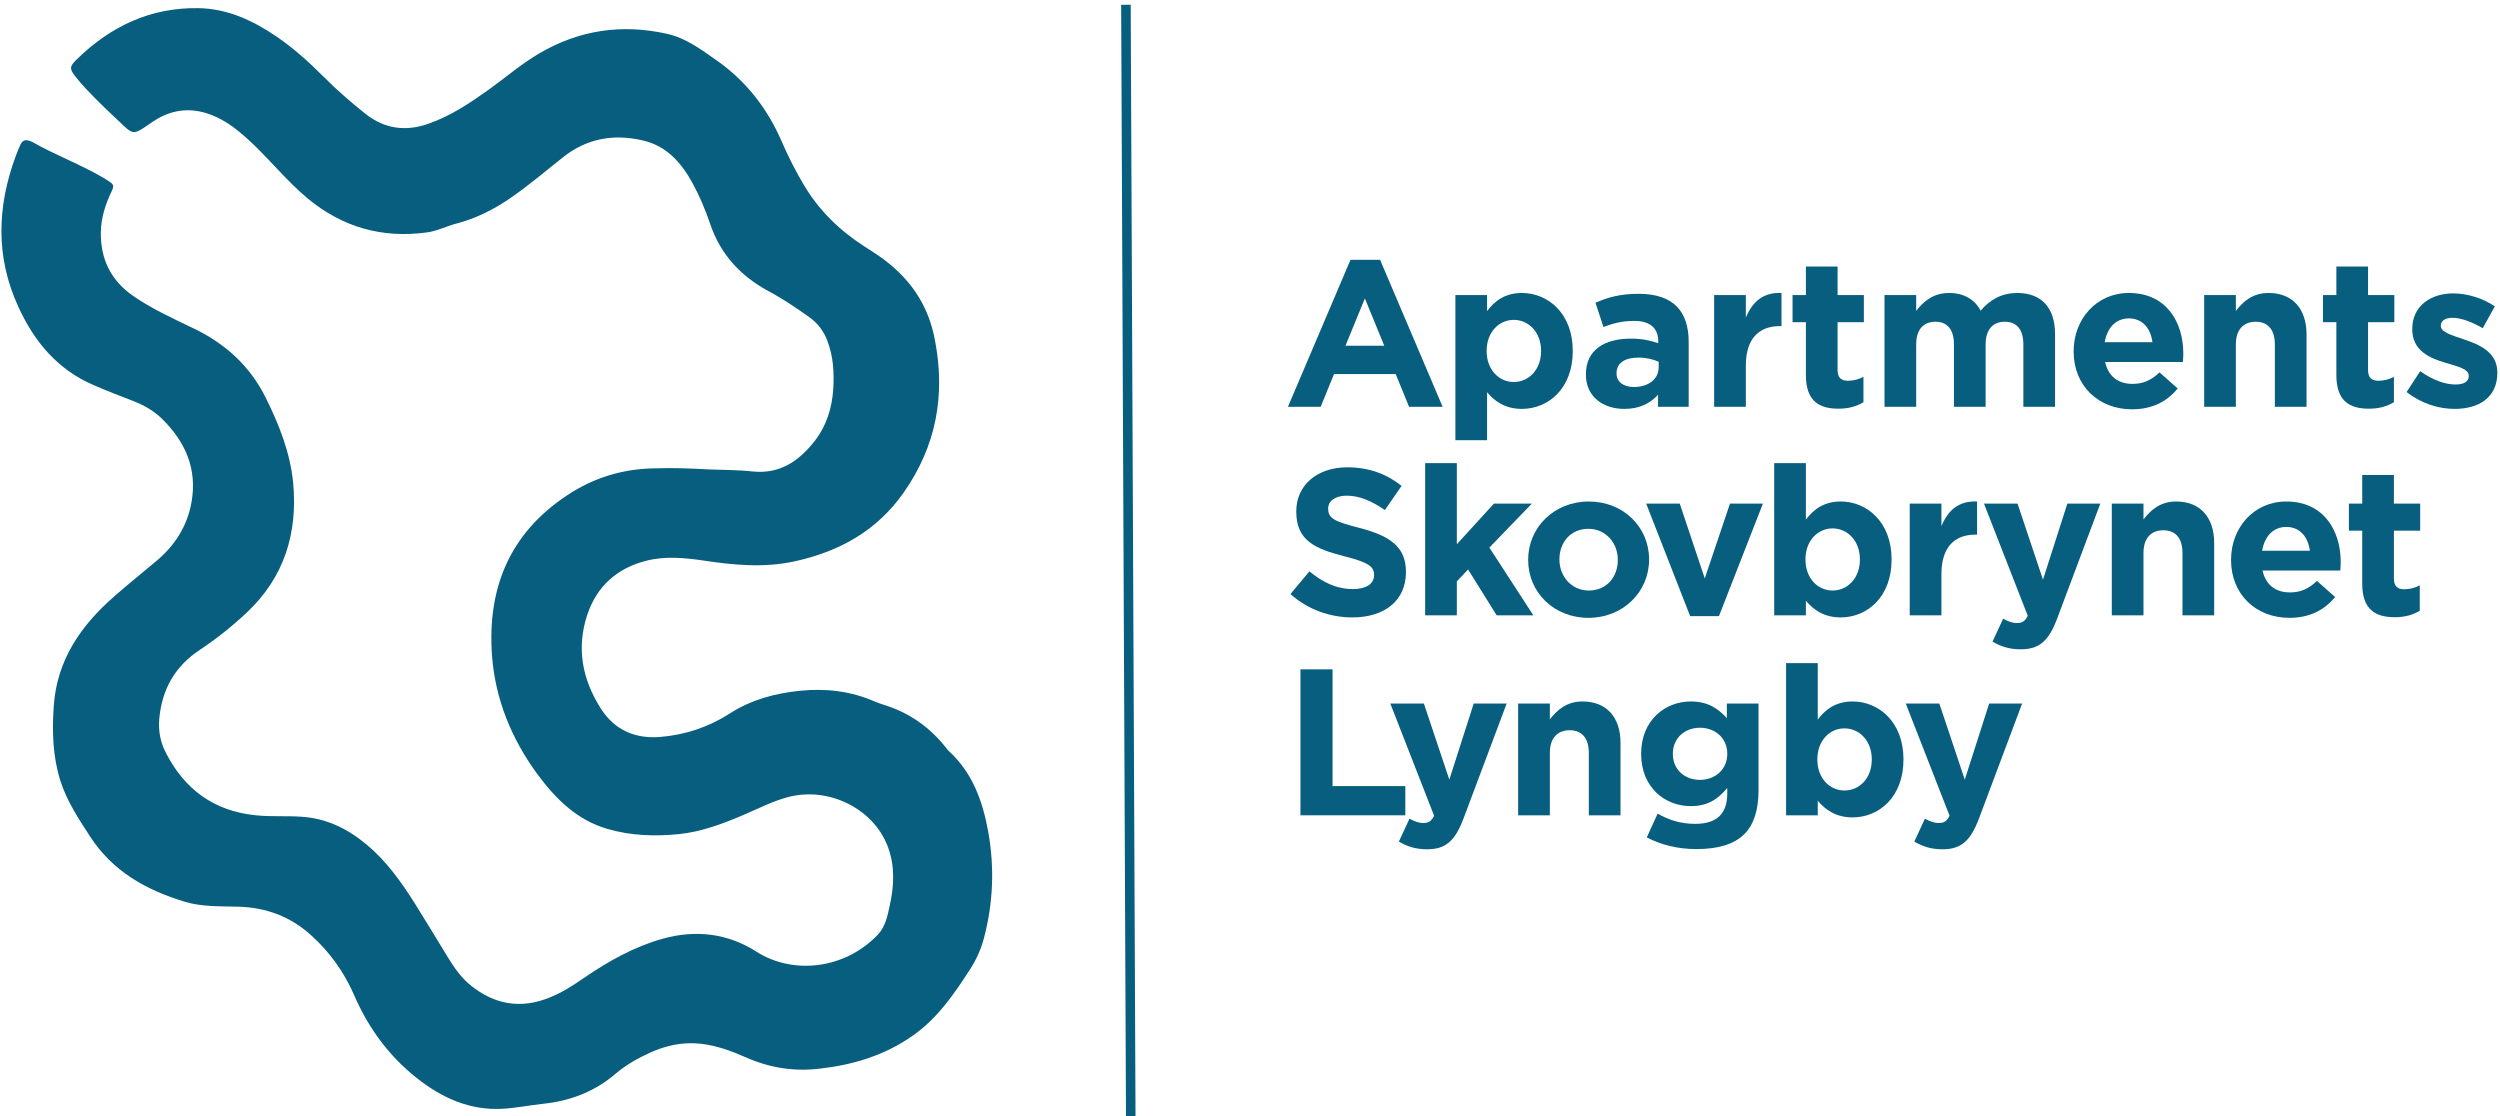 <?xml version="1.0" encoding="UTF-8"?>
<svg width="262px" height="117px" viewBox="0 0 262 117" version="1.1" xmlns="http://www.w3.org/2000/svg" xmlns:xlink="http://www.w3.org/1999/xlink">
    <title>sl_lej_blue</title>
    <defs>
        <polygon id="path-1" points="0.5 117.962 264.626 117.962 264.626 0.002 0.5 0.002"></polygon>
        <polygon id="path-3" points="0.5 117.962 264.626 117.962 264.626 0.002 0.5 0.002"></polygon>
        <polygon id="path-5" points="0.5 117.962 264.626 117.962 264.626 0.002 0.5 0.002"></polygon>
        <polygon id="path-7" points="0.5 117.962 264.626 117.962 264.626 0.002 0.5 0.002"></polygon>
        <polygon id="path-9" points="0.5 117.962 264.626 117.962 264.626 0.002 0.5 0.002"></polygon>
        <polygon id="path-11" points="0.5 117.962 264.626 117.962 264.626 0.002 0.5 0.002"></polygon>
        <polygon id="path-13" points="0.5 117.962 264.626 117.962 264.626 0.002 0.5 0.002"></polygon>
        <polygon id="path-15" points="0.5 117.962 264.626 117.962 264.626 0.002 0.5 0.002"></polygon>
        <polygon id="path-17" points="0.5 117.962 264.626 117.962 264.626 0.002 0.5 0.002"></polygon>
        <polygon id="path-19" points="0.5 117.962 264.626 117.962 264.626 0.002 0.5 0.002"></polygon>
        <polygon id="path-21" points="0.5 117.962 264.626 117.962 264.626 0.002 0.5 0.002"></polygon>
        <polygon id="path-23" points="0.5 117.962 264.626 117.962 264.626 0.002 0.5 0.002"></polygon>
        <polygon id="path-25" points="0.5 117.962 264.626 117.962 264.626 0.002 0.5 0.002"></polygon>
        <polygon id="path-27" points="0.5 117.962 264.626 117.962 264.626 0.002 0.5 0.002"></polygon>
        <polygon id="path-29" points="0.5 117.962 264.626 117.962 264.626 0.002 0.5 0.002"></polygon>
        <polygon id="path-31" points="0.5 117.962 264.626 117.962 264.626 0.002 0.5 0.002"></polygon>
        <polygon id="path-33" points="0.5 117.962 264.626 117.962 264.626 0.002 0.5 0.002"></polygon>
        <polygon id="path-35" points="0.5 117.962 264.626 117.962 264.626 0.002 0.5 0.002"></polygon>
        <polygon id="path-37" points="0.5 117.962 264.626 117.962 264.626 0.002 0.5 0.002"></polygon>
        <polygon id="path-39" points="0.5 117.962 264.626 117.962 264.626 0.002 0.5 0.002"></polygon>
        <polygon id="path-41" points="0.5 117.962 264.626 117.962 264.626 0.002 0.5 0.002"></polygon>
        <polygon id="path-43" points="0.5 117.962 264.626 117.962 264.626 0.002 0.5 0.002"></polygon>
        <polygon id="path-45" points="0.5 117.962 264.626 117.962 264.626 0.002 0.5 0.002"></polygon>
        <polygon id="path-47" points="0.5 117.962 264.626 117.962 264.626 0.002 0.5 0.002"></polygon>
        <polygon id="path-49" points="0.5 117.962 264.626 117.962 264.626 0.002 0.5 0.002"></polygon>
        <polygon id="path-51" points="0.5 117.962 264.626 117.962 264.626 0.002 0.5 0.002"></polygon>
    </defs>
    <g id="Page-1" stroke="none" stroke-width="1" fill="none" fill-rule="evenodd">
        <g id="sl_lej_blue" transform="translate(-1, -13)">
            <path d="M75.313,62.197 C76.706,62.255 78.29,62.236 79.874,62.41 C82.718,62.701 84.703,61.345 86.363,59.235 C87.623,57.628 88.195,55.769 88.329,53.737 C88.425,52.033 88.329,50.348 87.718,48.741 C87.337,47.716 86.726,46.903 85.848,46.263 C84.436,45.257 83.004,44.289 81.477,43.476 C78.596,41.907 76.496,39.642 75.428,36.468 C74.931,35.015 74.34,33.582 73.596,32.227 C72.45,30.117 70.923,28.355 68.519,27.755 C65.446,27 62.564,27.445 60.007,29.478 C58.213,30.911 56.438,32.401 54.548,33.718 C52.792,34.937 50.903,35.886 48.842,36.428 C47.792,36.699 46.819,37.222 45.731,37.358 C41.094,37.997 36.933,36.835 33.288,33.834 C32.161,32.905 31.131,31.84 30.12,30.775 C28.802,29.382 27.505,27.968 26.016,26.767 C25.1,26.012 24.107,25.393 23.001,24.986 C21.035,24.27 19.127,24.444 17.332,25.548 C16.912,25.8 16.512,26.109 16.092,26.381 C15.119,27.019 14.852,27.019 13.992,26.206 C12.637,24.928 11.282,23.67 10.004,22.295 C9.622,21.888 9.259,21.482 8.916,21.036 C8.267,20.243 8.286,19.953 9.011,19.256 C12.58,15.751 16.779,13.777 21.76,13.854 C24.757,13.892 27.409,15.093 29.871,16.759 C31.742,18.016 33.383,19.507 34.967,21.095 C36.341,22.47 37.792,23.728 39.299,24.928 C41.303,26.516 43.517,26.806 45.884,25.973 C48.231,25.16 50.273,23.786 52.277,22.353 C53.995,21.114 55.617,19.72 57.449,18.636 C61.667,16.139 66.171,15.481 70.904,16.545 C72.851,16.971 74.454,18.171 76.057,19.295 C79.149,21.444 81.401,24.328 82.909,27.793 C83.577,29.343 84.34,30.853 85.199,32.304 C86.802,35.034 88.978,37.145 91.593,38.829 C92.528,39.429 93.463,40.01 94.303,40.726 C96.765,42.779 98.33,45.296 98.959,48.529 C100.124,54.414 99.112,59.758 95.696,64.636 C92.89,68.625 88.978,70.793 84.321,71.819 C81.077,72.535 77.909,72.226 74.702,71.741 C72.698,71.451 70.675,71.258 68.671,71.78 C65.675,72.555 63.576,74.414 62.564,77.376 C61.381,80.899 62.011,84.191 63.977,87.269 C65.427,89.534 67.583,90.444 70.198,90.231 C72.794,90.018 75.256,89.205 77.451,87.792 C79.741,86.321 82.203,85.662 84.856,85.391 C87.585,85.119 90.161,85.429 92.662,86.514 C93.367,86.823 94.15,86.998 94.856,87.307 C96.918,88.159 98.635,89.495 100.047,91.238 C100.181,91.392 100.277,91.567 100.429,91.702 C102.929,93.987 103.998,96.988 104.571,100.201 C105.238,103.938 105.086,107.655 104.113,111.334 C103.807,112.476 103.33,113.541 102.7,114.528 C101.001,117.161 99.246,119.737 96.631,121.556 C93.673,123.628 90.352,124.615 86.841,125.002 C84.168,125.312 81.63,124.905 79.149,123.802 C77.66,123.144 76.114,122.582 74.473,122.388 C72.603,122.176 70.828,122.544 69.129,123.318 C67.851,123.899 66.61,124.596 65.541,125.506 C63.327,127.403 60.751,128.39 57.888,128.68 C56.457,128.836 55.044,129.126 53.613,129.203 C50.197,129.378 47.277,128.042 44.643,125.951 C41.742,123.647 39.605,120.723 38.135,117.336 C37.066,114.877 35.559,112.766 33.574,110.986 C31.417,109.049 28.917,108.12 26.054,108.024 C24.127,107.965 22.161,108.062 20.29,107.481 C16.321,106.261 12.809,104.325 10.443,100.666 C9.24,98.808 8.019,96.988 7.332,94.839 C6.53,92.302 6.454,89.708 6.626,87.094 C6.931,82.177 9.489,78.537 13.019,75.459 C14.431,74.22 15.901,73.039 17.332,71.839 C19.298,70.212 20.615,68.179 21.073,65.624 C21.684,62.119 20.424,59.312 18,56.912 C17.142,56.06 16.111,55.479 14.985,55.034 C13.572,54.491 12.16,53.949 10.786,53.349 C7.065,51.742 4.622,48.858 2.942,45.198 C0.5,39.913 0.69,34.628 2.675,29.284 C2.828,28.897 2.98,28.509 3.152,28.142 C3.343,27.736 3.648,27.6 4.068,27.755 C4.164,27.793 4.278,27.813 4.374,27.871 C6.816,29.265 9.469,30.233 11.893,31.666 C12.046,31.762 12.198,31.86 12.351,31.956 C12.943,32.343 12.981,32.459 12.676,33.098 C12.046,34.434 11.588,35.828 11.568,37.339 C11.53,40.126 12.599,42.333 14.852,43.941 C16.836,45.334 19.05,46.341 21.226,47.386 C24.566,48.974 27.2,51.336 28.86,54.705 C30.253,57.512 31.417,60.454 31.722,63.591 C32.219,68.876 30.787,73.523 26.836,77.221 C25.31,78.654 23.669,79.951 21.932,81.112 C19.355,82.816 17.981,85.217 17.695,88.295 C17.581,89.553 17.79,90.734 18.363,91.857 C20.348,95.749 23.44,97.994 27.772,98.44 C29.394,98.614 30.997,98.478 32.619,98.595 C35.253,98.769 37.467,99.872 39.452,101.537 C41.494,103.241 43.021,105.39 44.434,107.616 C45.616,109.494 46.762,111.411 47.926,113.309 C48.594,114.392 49.319,115.458 50.311,116.251 C52.831,118.303 55.617,118.768 58.633,117.529 C59.93,117.007 61.095,116.251 62.239,115.458 C64.797,113.715 67.488,112.205 70.465,111.373 C73.901,110.424 77.241,110.792 80.295,112.747 C84.131,115.187 89.55,114.567 92.986,110.966 C93.787,110.114 93.997,109.049 94.226,107.985 C94.703,105.874 94.818,103.783 94.036,101.712 C92.528,97.723 87.814,95.4 83.558,96.542 C81.974,96.968 80.504,97.723 79.015,98.363 C76.802,99.311 74.569,100.163 72.164,100.415 C69.645,100.666 67.125,100.589 64.663,99.872 C61.457,98.943 59.224,96.717 57.297,94.103 C54.605,90.425 52.907,86.281 52.564,81.732 C52.048,74.684 54.377,68.935 60.407,64.926 C63.251,63.029 66.324,62.119 69.683,62.081 C71.515,62.023 73.309,62.081 75.313,62.197" id="Fill-137" fill="#085E7E" fill-rule="nonzero"></path>
            <g id="Fill-157-Clipped">
                <mask id="mask-2" fill="white">
                    <use xlink:href="#path-1"></use>
                </mask>
                <g id="path-1"></g>
                <path d="M146.071,49.232 L144.039,44.272 L142.006,49.232 L146.071,49.232 Z M142.531,40.23 L145.634,40.23 L152.189,55.634 L148.671,55.634 L147.272,52.203 L140.805,52.203 L139.406,55.634 L135.975,55.634 L142.531,40.23 Z" id="Fill-157" fill="#085E7E" fill-rule="nonzero" mask="url(#mask-2)"></path>
            </g>
            <g id="Fill-158-Clipped">
                <mask id="mask-4" fill="white">
                    <use xlink:href="#path-3"></use>
                </mask>
                <g id="path-1"></g>
                <path d="M162.504,49.8 L162.504,49.756 C162.504,47.811 161.193,46.522 159.642,46.522 C158.09,46.522 156.801,47.811 156.801,49.756 L156.801,49.8 C156.801,51.744 158.09,53.034 159.642,53.034 C161.193,53.034 162.504,51.766 162.504,49.8 L162.504,49.8 Z M153.524,43.922 L156.845,43.922 L156.845,45.604 C157.654,44.512 158.768,43.703 160.494,43.703 C163.225,43.703 165.826,45.845 165.826,49.756 L165.826,49.8 C165.826,53.711 163.269,55.852 160.494,55.852 C158.724,55.852 157.632,55.044 156.845,54.104 L156.845,59.13 L153.524,59.13 L153.524,43.922 Z" id="Fill-158" fill="#085E7E" fill-rule="nonzero" mask="url(#mask-4)"></path>
            </g>
            <g id="Fill-159-Clipped">
                <mask id="mask-6" fill="white">
                    <use xlink:href="#path-5"></use>
                </mask>
                <g id="path-1"></g>
                <path d="M174.829,51.504 L174.829,50.914 C174.261,50.651 173.518,50.477 172.71,50.477 C171.289,50.477 170.415,51.046 170.415,52.094 L170.415,52.138 C170.415,53.033 171.158,53.558 172.229,53.558 C173.78,53.558 174.829,52.706 174.829,51.504 M167.203,52.269 L167.203,52.225 C167.203,49.669 169.148,48.488 171.923,48.488 C173.103,48.488 173.955,48.686 174.785,48.969 L174.785,48.773 C174.785,47.396 173.933,46.632 172.273,46.632 C171.005,46.632 170.109,46.872 169.038,47.265 L168.208,44.731 C169.498,44.162 170.765,43.791 172.753,43.791 C174.566,43.791 175.878,44.272 176.709,45.102 C177.582,45.976 177.975,47.265 177.975,48.838 L177.975,55.634 L174.764,55.634 L174.764,54.367 C173.955,55.263 172.84,55.853 171.223,55.853 C169.017,55.853 167.203,54.585 167.203,52.269" id="Fill-159" fill="#085E7E" fill-rule="nonzero" mask="url(#mask-6)"></path>
            </g>
            <g id="Fill-160-Clipped">
                <mask id="mask-8" fill="white">
                    <use xlink:href="#path-7"></use>
                </mask>
                <g id="path-1"></g>
                <path d="M180.643,43.922 L183.964,43.922 L183.964,46.282 C184.641,44.665 185.734,43.616 187.701,43.704 L187.701,47.177 L187.526,47.177 C185.319,47.177 183.964,48.51 183.964,51.307 L183.964,55.634 L180.643,55.634 L180.643,43.922 Z" id="Fill-160" fill="#085E7E" fill-rule="nonzero" mask="url(#mask-8)"></path>
            </g>
            <g id="Fill-161-Clipped">
                <mask id="mask-10" fill="white">
                    <use xlink:href="#path-9"></use>
                </mask>
                <g id="path-1"></g>
                <path d="M190.258,52.313 L190.258,46.763 L188.859,46.763 L188.859,43.922 L190.258,43.922 L190.258,40.929 L193.579,40.929 L193.579,43.922 L196.332,43.922 L196.332,46.763 L193.579,46.763 L193.579,51.766 C193.579,52.531 193.907,52.903 194.65,52.903 C195.262,52.903 195.808,52.75 196.289,52.487 L196.289,55.153 C195.59,55.568 194.781,55.831 193.667,55.831 C191.635,55.831 190.258,55.023 190.258,52.313" id="Fill-161" fill="#085E7E" fill-rule="nonzero" mask="url(#mask-10)"></path>
            </g>
            <g id="Fill-162-Clipped">
                <mask id="mask-12" fill="white">
                    <use xlink:href="#path-11"></use>
                </mask>
                <g id="path-1"></g>
                <path d="M198.496,43.922 L201.817,43.922 L201.817,45.582 C202.583,44.6 203.588,43.704 205.269,43.704 C206.799,43.704 207.958,44.38 208.57,45.561 C209.596,44.359 210.82,43.704 212.416,43.704 C214.885,43.704 216.37,45.19 216.37,48.008 L216.37,55.634 L213.048,55.634 L213.048,49.1 C213.048,47.527 212.35,46.719 211.105,46.719 C209.858,46.719 209.094,47.527 209.094,49.1 L209.094,55.634 L205.773,55.634 L205.773,49.1 C205.773,47.527 205.073,46.719 203.827,46.719 C202.583,46.719 201.817,47.527 201.817,49.1 L201.817,55.634 L198.496,55.634 L198.496,43.922 Z" id="Fill-162" fill="#085E7E" fill-rule="nonzero" mask="url(#mask-12)"></path>
            </g>
            <g id="Fill-163-Clipped">
                <mask id="mask-14" fill="white">
                    <use xlink:href="#path-13"></use>
                </mask>
                <g id="path-1"></g>
                <path d="M226.577,48.86 C226.381,47.375 225.507,46.369 224.108,46.369 C222.732,46.369 221.836,47.352 221.573,48.86 L226.577,48.86 Z M218.318,49.843 L218.318,49.799 C218.318,46.457 220.7,43.704 224.108,43.704 C228.019,43.704 229.811,46.741 229.811,50.062 C229.811,50.324 229.789,50.63 229.768,50.936 L221.617,50.936 C221.945,52.443 222.994,53.23 224.48,53.23 C225.594,53.23 226.403,52.881 227.32,52.029 L229.221,53.711 C228.129,55.066 226.555,55.896 224.435,55.896 C220.918,55.896 218.318,53.427 218.318,49.843 L218.318,49.843 Z" id="Fill-163" fill="#085E7E" fill-rule="nonzero" mask="url(#mask-14)"></path>
            </g>
            <g id="Fill-164-Clipped">
                <mask id="mask-16" fill="white">
                    <use xlink:href="#path-15"></use>
                </mask>
                <g id="path-1"></g>
                <path d="M231.997,43.922 L235.318,43.922 L235.318,45.582 C236.083,44.6 237.067,43.704 238.749,43.704 C241.262,43.704 242.726,45.364 242.726,48.051 L242.726,55.634 L239.405,55.634 L239.405,49.1 C239.405,47.527 238.661,46.719 237.394,46.719 C236.127,46.719 235.318,47.527 235.318,49.1 L235.318,55.634 L231.997,55.634 L231.997,43.922 Z" id="Fill-164" fill="#085E7E" fill-rule="nonzero" mask="url(#mask-16)"></path>
            </g>
            <g id="Fill-165-Clipped">
                <mask id="mask-18" fill="white">
                    <use xlink:href="#path-17"></use>
                </mask>
                <g id="path-1"></g>
                <path d="M245.851,52.313 L245.851,46.763 L244.452,46.763 L244.452,43.922 L245.851,43.922 L245.851,40.929 L249.172,40.929 L249.172,43.922 L251.925,43.922 L251.925,46.763 L249.172,46.763 L249.172,51.766 C249.172,52.531 249.5,52.903 250.243,52.903 C250.855,52.903 251.401,52.75 251.882,52.487 L251.882,55.153 C251.182,55.568 250.374,55.831 249.259,55.831 C247.227,55.831 245.851,55.023 245.851,52.313" id="Fill-165" fill="#085E7E" fill-rule="nonzero" mask="url(#mask-18)"></path>
            </g>
            <g id="Fill-166-Clipped">
                <mask id="mask-20" fill="white">
                    <use xlink:href="#path-19"></use>
                </mask>
                <g id="path-1"></g>
                <path d="M253.215,54.083 L254.637,51.897 C255.904,52.815 257.236,53.296 258.329,53.296 C259.289,53.296 259.726,52.946 259.726,52.422 L259.726,52.378 C259.726,51.657 258.591,51.417 257.301,51.023 C255.663,50.543 253.805,49.778 253.805,47.506 L253.805,47.462 C253.805,45.08 255.728,43.748 258.089,43.748 C259.575,43.748 261.192,44.25 262.459,45.103 L261.192,47.396 C260.034,46.719 258.875,46.304 258.024,46.304 C257.214,46.304 256.798,46.653 256.798,47.112 L256.798,47.156 C256.798,47.812 257.913,48.118 259.182,48.555 C260.82,49.101 262.721,49.887 262.721,52.029 L262.721,52.073 C262.721,54.673 260.776,55.853 258.241,55.853 C256.603,55.853 254.768,55.307 253.215,54.083" id="Fill-166" fill="#085E7E" fill-rule="nonzero" mask="url(#mask-20)"></path>
            </g>
            <g id="Fill-167-Clipped">
                <mask id="mask-22" fill="white">
                    <use xlink:href="#path-21"></use>
                </mask>
                <g id="path-1"></g>
                <path d="M136.238,75.259 L138.227,72.877 C139.603,74.013 141.045,74.734 142.793,74.734 C144.17,74.734 145,74.188 145,73.292 L145,73.248 C145,72.396 144.476,71.959 141.919,71.304 C138.838,70.517 136.849,69.665 136.849,66.628 L136.849,66.584 C136.849,63.809 139.079,61.973 142.203,61.973 C144.432,61.973 146.333,62.673 147.884,63.919 L146.136,66.453 C144.781,65.513 143.449,64.946 142.159,64.946 C140.871,64.946 140.193,65.536 140.193,66.279 L140.193,66.321 C140.193,67.327 140.848,67.655 143.493,68.333 C146.595,69.141 148.343,70.255 148.343,72.921 L148.343,72.965 C148.343,76.002 146.027,77.706 142.727,77.706 C140.412,77.706 138.074,76.897 136.238,75.259" id="Fill-167" fill="#085E7E" fill-rule="nonzero" mask="url(#mask-22)"></path>
            </g>
            <g id="Fill-168-Clipped">
                <mask id="mask-24" fill="white">
                    <use xlink:href="#path-23"></use>
                </mask>
                <g id="path-1"></g>
                <polygon id="Fill-168" fill="#085E7E" fill-rule="nonzero" mask="url(#mask-24)" points="150.355 61.536 153.676 61.536 153.676 70.036 157.566 65.775 161.542 65.775 157.085 70.386 161.695 77.487 157.85 77.487 154.856 72.68 153.676 73.926 153.676 77.487 150.355 77.487"></polygon>
            </g>
            <g id="Fill-169-Clipped">
                <mask id="mask-26" fill="white">
                    <use xlink:href="#path-25"></use>
                </mask>
                <g id="path-1"></g>
                <path d="M170.546,71.697 L170.546,71.654 C170.546,69.927 169.3,68.42 167.466,68.42 C165.564,68.42 164.428,69.884 164.428,71.61 L164.428,71.654 C164.428,73.379 165.674,74.887 167.509,74.887 C169.41,74.887 170.546,73.424 170.546,71.697 M161.151,71.697 L161.151,71.654 C161.151,68.288 163.86,65.557 167.509,65.557 C171.136,65.557 173.824,68.244 173.824,71.61 L173.824,71.654 C173.824,75.018 171.114,77.75 167.466,77.75 C163.838,77.75 161.151,75.062 161.151,71.697" id="Fill-169" fill="#085E7E" fill-rule="nonzero" mask="url(#mask-26)"></path>
            </g>
            <g id="Fill-170-Clipped">
                <mask id="mask-28" fill="white">
                    <use xlink:href="#path-27"></use>
                </mask>
                <g id="path-1"></g>
                <polygon id="Fill-170" fill="#085E7E" fill-rule="nonzero" mask="url(#mask-28)" points="173.519 65.775 177.036 65.775 179.659 73.619 182.303 65.775 185.755 65.775 181.144 77.574 178.129 77.574"></polygon>
            </g>
            <g id="Fill-171-Clipped">
                <mask id="mask-30" fill="white">
                    <use xlink:href="#path-29"></use>
                </mask>
                <g id="path-1"></g>
                <path d="M195.916,71.653 L195.916,71.609 C195.916,69.664 194.605,68.376 193.054,68.376 C191.502,68.376 190.213,69.664 190.213,71.609 L190.213,71.653 C190.213,73.597 191.502,74.887 193.054,74.887 C194.605,74.887 195.916,73.619 195.916,71.653 M190.257,75.957 L190.257,77.487 L186.936,77.487 L186.936,61.536 L190.257,61.536 L190.257,67.458 C191.066,66.365 192.18,65.556 193.906,65.556 C196.637,65.556 199.238,67.698 199.238,71.609 L199.238,71.653 C199.238,75.564 196.681,77.705 193.906,77.705 C192.136,77.705 191.044,76.897 190.257,75.957" id="Fill-171" fill="#085E7E" fill-rule="nonzero" mask="url(#mask-30)"></path>
            </g>
            <g id="Fill-172-Clipped">
                <mask id="mask-32" fill="white">
                    <use xlink:href="#path-31"></use>
                </mask>
                <g id="path-1"></g>
                <path d="M201.14,65.775 L204.462,65.775 L204.462,68.135 C205.139,66.518 206.232,65.469 208.198,65.557 L208.198,69.03 L208.023,69.03 C205.816,69.03 204.462,70.363 204.462,73.16 L204.462,77.487 L201.14,77.487 L201.14,65.775 Z" id="Fill-172" fill="#085E7E" fill-rule="nonzero" mask="url(#mask-32)"></path>
            </g>
            <g id="Fill-173-Clipped">
                <mask id="mask-34" fill="white">
                    <use xlink:href="#path-33"></use>
                </mask>
                <g id="path-1"></g>
                <path d="M217.66,65.775 L221.113,65.775 L216.611,77.771 C215.716,80.152 214.754,81.048 212.766,81.048 C211.564,81.048 210.668,80.742 209.816,80.24 L210.93,77.837 C211.367,78.098 211.914,78.296 212.351,78.296 C212.919,78.296 213.225,78.121 213.509,77.531 L208.92,65.775 L212.437,65.775 L215.104,73.751 L217.66,65.775 Z" id="Fill-173" fill="#085E7E" fill-rule="nonzero" mask="url(#mask-34)"></path>
            </g>
            <g id="Fill-174-Clipped">
                <mask id="mask-36" fill="white">
                    <use xlink:href="#path-35"></use>
                </mask>
                <g id="path-1"></g>
                <path d="M222.316,65.775 L225.637,65.775 L225.637,67.435 C226.402,66.453 227.386,65.557 229.068,65.557 C231.581,65.557 233.045,67.217 233.045,69.904 L233.045,77.487 L229.724,77.487 L229.724,70.953 C229.724,69.38 228.98,68.572 227.713,68.572 C226.446,68.572 225.637,69.38 225.637,70.953 L225.637,77.487 L222.316,77.487 L222.316,65.775 Z" id="Fill-174" fill="#085E7E" fill-rule="nonzero" mask="url(#mask-36)"></path>
            </g>
            <g id="Fill-175-Clipped">
                <mask id="mask-38" fill="white">
                    <use xlink:href="#path-37"></use>
                </mask>
                <g id="path-1"></g>
                <path d="M243.074,70.714 C242.878,69.228 242.004,68.223 240.605,68.223 C239.229,68.223 238.333,69.206 238.07,70.714 L243.074,70.714 Z M234.815,71.697 L234.815,71.653 C234.815,68.31 237.197,65.557 240.605,65.557 C244.516,65.557 246.308,68.594 246.308,71.915 C246.308,72.178 246.286,72.484 246.265,72.789 L238.114,72.789 C238.442,74.297 239.491,75.084 240.977,75.084 C242.091,75.084 242.9,74.734 243.817,73.882 L245.718,75.565 C244.626,76.919 243.052,77.75 240.932,77.75 C237.415,77.75 234.815,75.28 234.815,71.697 L234.815,71.697 Z" id="Fill-175" fill="#085E7E" fill-rule="nonzero" mask="url(#mask-38)"></path>
            </g>
            <g id="Fill-176-Clipped">
                <mask id="mask-40" fill="white">
                    <use xlink:href="#path-39"></use>
                </mask>
                <g id="path-1"></g>
                <path d="M248.56,74.166 L248.56,68.616 L247.161,68.616 L247.161,65.775 L248.56,65.775 L248.56,62.782 L251.881,62.782 L251.881,65.775 L254.634,65.775 L254.634,68.616 L251.881,68.616 L251.881,73.619 C251.881,74.384 252.209,74.756 252.952,74.756 C253.564,74.756 254.11,74.603 254.591,74.34 L254.591,77.006 C253.891,77.421 253.083,77.684 251.968,77.684 C249.936,77.684 248.56,76.876 248.56,74.166" id="Fill-176" fill="#085E7E" fill-rule="nonzero" mask="url(#mask-40)"></path>
            </g>
            <g id="Fill-177-Clipped">
                <mask id="mask-42" fill="white">
                    <use xlink:href="#path-41"></use>
                </mask>
                <g id="path-1"></g>
                <polygon id="Fill-177" fill="#085E7E" fill-rule="nonzero" mask="url(#mask-42)" points="137.287 83.148 140.652 83.148 140.652 95.384 148.278 95.384 148.278 98.443 137.287 98.443"></polygon>
            </g>
            <g id="Fill-178-Clipped">
                <mask id="mask-44" fill="white">
                    <use xlink:href="#path-43"></use>
                </mask>
                <g id="path-1"></g>
                <path d="M155.445,86.732 L158.898,86.732 L154.396,98.728 C153.501,101.109 152.539,102.005 150.551,102.005 C149.349,102.005 148.453,101.699 147.601,101.197 L148.715,98.794 C149.152,99.056 149.698,99.253 150.136,99.253 C150.704,99.253 151.01,99.078 151.294,98.488 L146.705,86.732 L150.222,86.732 L152.889,94.708 L155.445,86.732 Z" id="Fill-178" fill="#085E7E" fill-rule="nonzero" mask="url(#mask-44)"></path>
            </g>
            <g id="Fill-179-Clipped">
                <mask id="mask-46" fill="white">
                    <use xlink:href="#path-45"></use>
                </mask>
                <g id="path-1"></g>
                <path d="M160.101,86.732 L163.423,86.732 L163.423,88.392 C164.187,87.41 165.171,86.514 166.853,86.514 C169.366,86.514 170.83,88.174 170.83,90.862 L170.83,98.444 L167.509,98.444 L167.509,91.91 C167.509,90.338 166.766,89.529 165.499,89.529 C164.231,89.529 163.423,90.338 163.423,91.91 L163.423,98.444 L160.101,98.444 L160.101,86.732 Z" id="Fill-179" fill="#085E7E" fill-rule="nonzero" mask="url(#mask-46)"></path>
            </g>
            <g id="Fill-180-Clipped">
                <mask id="mask-48" fill="white">
                    <use xlink:href="#path-47"></use>
                </mask>
                <g id="path-1"></g>
                <path d="M182.018,92.02 L182.018,91.976 C182.018,90.381 180.772,89.267 179.155,89.267 C177.538,89.267 176.315,90.381 176.315,91.976 L176.315,92.02 C176.315,93.637 177.538,94.73 179.155,94.73 C180.772,94.73 182.018,93.615 182.018,92.02 M173.583,100.76 L174.72,98.27 C175.921,98.946 177.123,99.34 178.675,99.34 C180.947,99.34 182.018,98.248 182.018,96.149 L182.018,95.581 C181.035,96.761 179.964,97.482 178.194,97.482 C175.463,97.482 172.993,95.494 172.993,92.02 L172.993,91.976 C172.993,88.48 175.506,86.513 178.194,86.513 C180.008,86.513 181.079,87.278 181.974,88.262 L181.974,86.732 L185.295,86.732 L185.295,95.8 C185.295,97.898 184.793,99.427 183.809,100.411 C182.717,101.503 181.035,101.983 178.763,101.983 C176.861,101.983 175.07,101.546 173.583,100.76" id="Fill-180" fill="#085E7E" fill-rule="nonzero" mask="url(#mask-48)"></path>
            </g>
            <g id="Fill-181-Clipped">
                <mask id="mask-50" fill="white">
                    <use xlink:href="#path-49"></use>
                </mask>
                <g id="path-1"></g>
                <path d="M197.162,92.61 L197.162,92.567 C197.162,90.622 195.851,89.333 194.299,89.333 C192.748,89.333 191.459,90.622 191.459,92.567 L191.459,92.61 C191.459,94.554 192.748,95.844 194.299,95.844 C195.851,95.844 197.162,94.576 197.162,92.61 M191.502,96.914 L191.502,98.444 L188.182,98.444 L188.182,82.493 L191.502,82.493 L191.502,88.415 C192.311,87.322 193.425,86.513 195.152,86.513 C197.883,86.513 200.483,88.655 200.483,92.567 L200.483,92.61 C200.483,96.522 197.926,98.662 195.152,98.662 C193.382,98.662 192.29,97.854 191.502,96.914" id="Fill-181" fill="#085E7E" fill-rule="nonzero" mask="url(#mask-50)"></path>
            </g>
            <g id="Fill-182-Clipped">
                <mask id="mask-52" fill="white">
                    <use xlink:href="#path-51"></use>
                </mask>
                <g id="path-1"></g>
                <path d="M209.465,86.732 L212.918,86.732 L208.416,98.728 C207.521,101.109 206.559,102.005 204.571,102.005 C203.369,102.005 202.473,101.699 201.621,101.197 L202.735,98.794 C203.172,99.056 203.719,99.253 204.156,99.253 C204.724,99.253 205.03,99.078 205.314,98.488 L200.725,86.732 L204.242,86.732 L206.909,94.708 L209.465,86.732 Z" id="Fill-182" fill="#085E7E" fill-rule="nonzero" mask="url(#mask-52)"></path>
            </g>
            <line x1="119.5" y1="129.5" x2="119" y2="14" id="Line" stroke="#085E7E" fill="#085E7E" stroke-linecap="square"></line>
        </g>
    </g>
</svg>